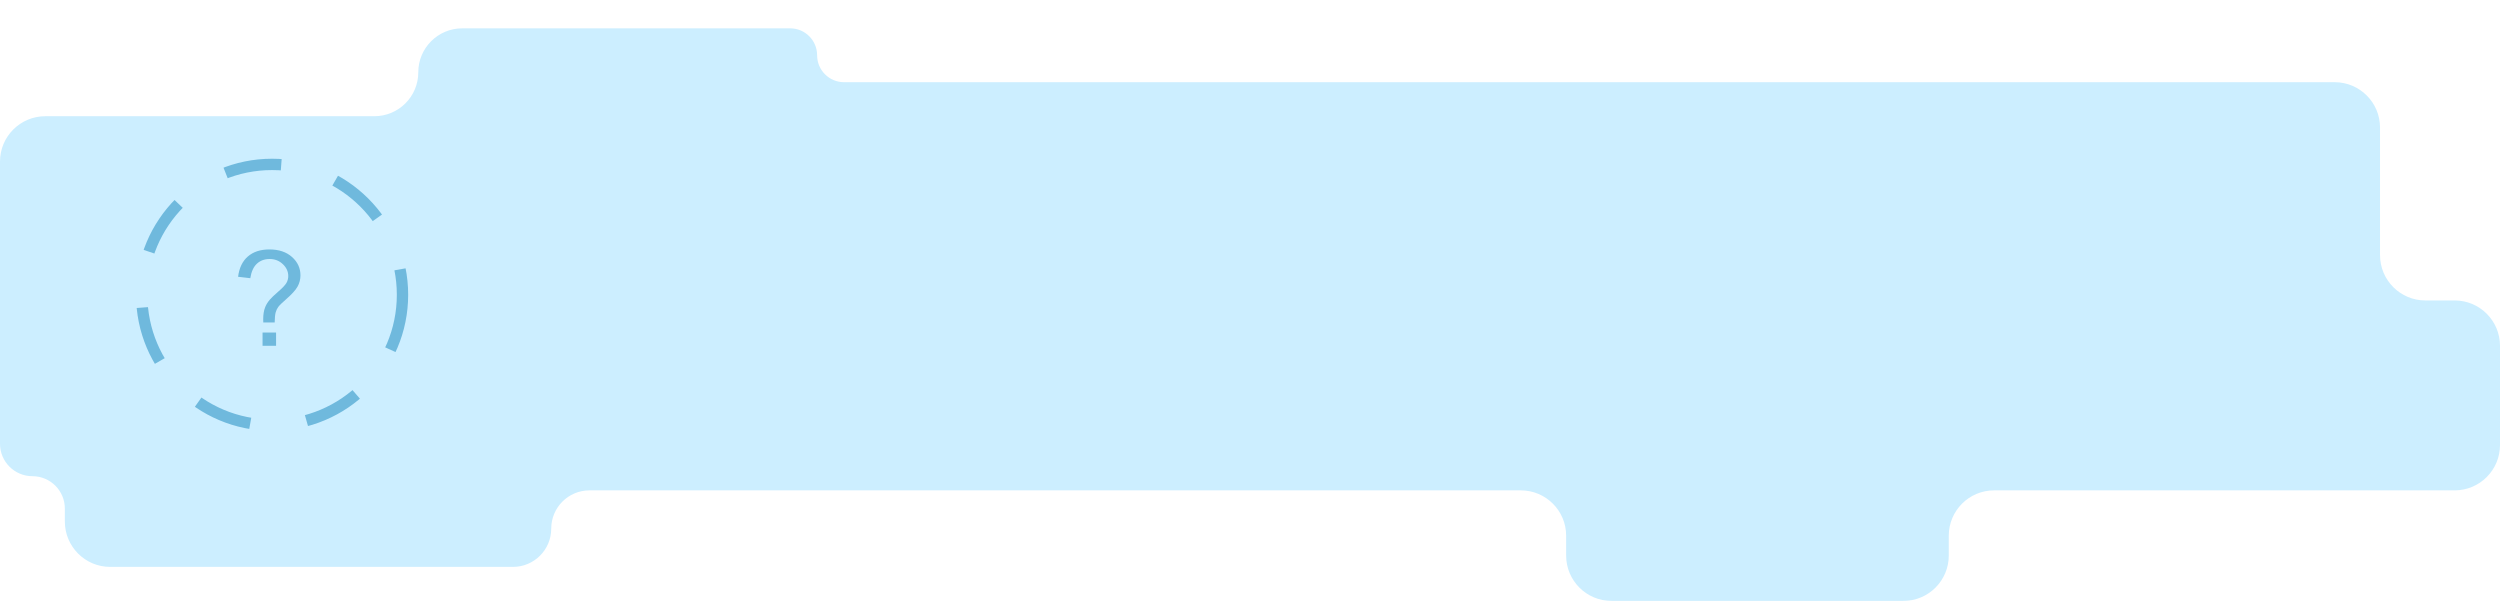 <?xml version="1.0" encoding="UTF-8"?> <svg xmlns="http://www.w3.org/2000/svg" width="441" height="106" viewBox="0 0 441 106" fill="none"> <g filter="url(#filter0_d)"> <path d="M0 23.5V48V73.28C0 76.439 2.561 79 5.72 79C8.879 79 11.44 81.561 11.44 84.72V87C11.44 91.418 15.021 95 19.44 95H90.487C94.215 95 97.237 91.978 97.237 88.25C97.237 84.522 100.259 81.5 103.987 81.5H268.268C272.687 81.5 276.268 85.082 276.268 89.5V93C276.268 97.418 279.85 101 284.268 101H335.763C340.181 101 343.763 97.418 343.763 93V89.5C343.763 85.082 347.344 81.5 351.763 81.5H433C437.418 81.5 441 77.918 441 73.5V56C441 51.582 437.418 48 433 48H427.837C423.418 48 419.837 44.418 419.837 40V17.5C419.837 13.082 416.255 9.5 411.837 9.5H355.202H228.794H148.89C146.267 9.5 144.14 7.373 144.14 4.75C144.14 2.127 142.013 0 139.39 0H81.536C77.256 0 73.786 3.47 73.786 7.75C73.786 12.03 70.316 15.5 66.036 15.5H8C3.582 15.5 0 19.082 0 23.5Z" fill="#CCEEFF"></path> </g> <circle cx="48" cy="52" r="23" stroke="#6FB9DD" stroke-width="2" stroke-dasharray="10 10"></circle> <path d="M46.442 56.884C46.434 56.61 46.43 56.405 46.43 56.268C46.43 55.463 46.547 54.767 46.779 54.182C46.95 53.741 47.225 53.296 47.605 52.848C47.884 52.521 48.384 52.046 49.105 51.422C49.833 50.792 50.306 50.29 50.523 49.917C50.74 49.545 50.849 49.138 50.849 48.697C50.849 47.899 50.531 47.2 49.895 46.6C49.26 45.992 48.481 45.688 47.558 45.688C46.667 45.688 45.922 45.961 45.326 46.508C44.729 47.056 44.337 47.911 44.151 49.074L42 48.823C42.194 47.265 42.767 46.071 43.721 45.243C44.682 44.414 45.95 44 47.523 44C49.19 44 50.519 44.445 51.512 45.334C52.504 46.223 53 47.299 53 48.561C53 49.29 52.826 49.963 52.477 50.579C52.128 51.194 51.446 51.943 50.43 52.825C49.748 53.418 49.302 53.855 49.093 54.136C48.884 54.417 48.729 54.74 48.628 55.105C48.527 55.47 48.469 56.063 48.453 56.884H46.442ZM46.314 61V58.663H48.698V61H46.314Z" fill="#6FB9DD"></path> <defs> <filter id="filter0_d" x="0" y="0" width="441" height="106" filterUnits="userSpaceOnUse" color-interpolation-filters="sRGB"> <feFlood flood-opacity="0" result="BackgroundImageFix"></feFlood> <feColorMatrix in="SourceAlpha" type="matrix" values="0 0 0 0 0 0 0 0 0 0 0 0 0 0 0 0 0 0 127 0"></feColorMatrix> <feOffset dy="5"></feOffset> <feColorMatrix type="matrix" values="0 0 0 0 0.793 0 0 0 0 0.909 0 0 0 0 0.967 0 0 0 1 0"></feColorMatrix> <feBlend mode="normal" in2="BackgroundImageFix" result="effect1_dropShadow"></feBlend> <feBlend mode="normal" in="SourceGraphic" in2="effect1_dropShadow" result="shape"></feBlend> </filter> </defs> </svg> 